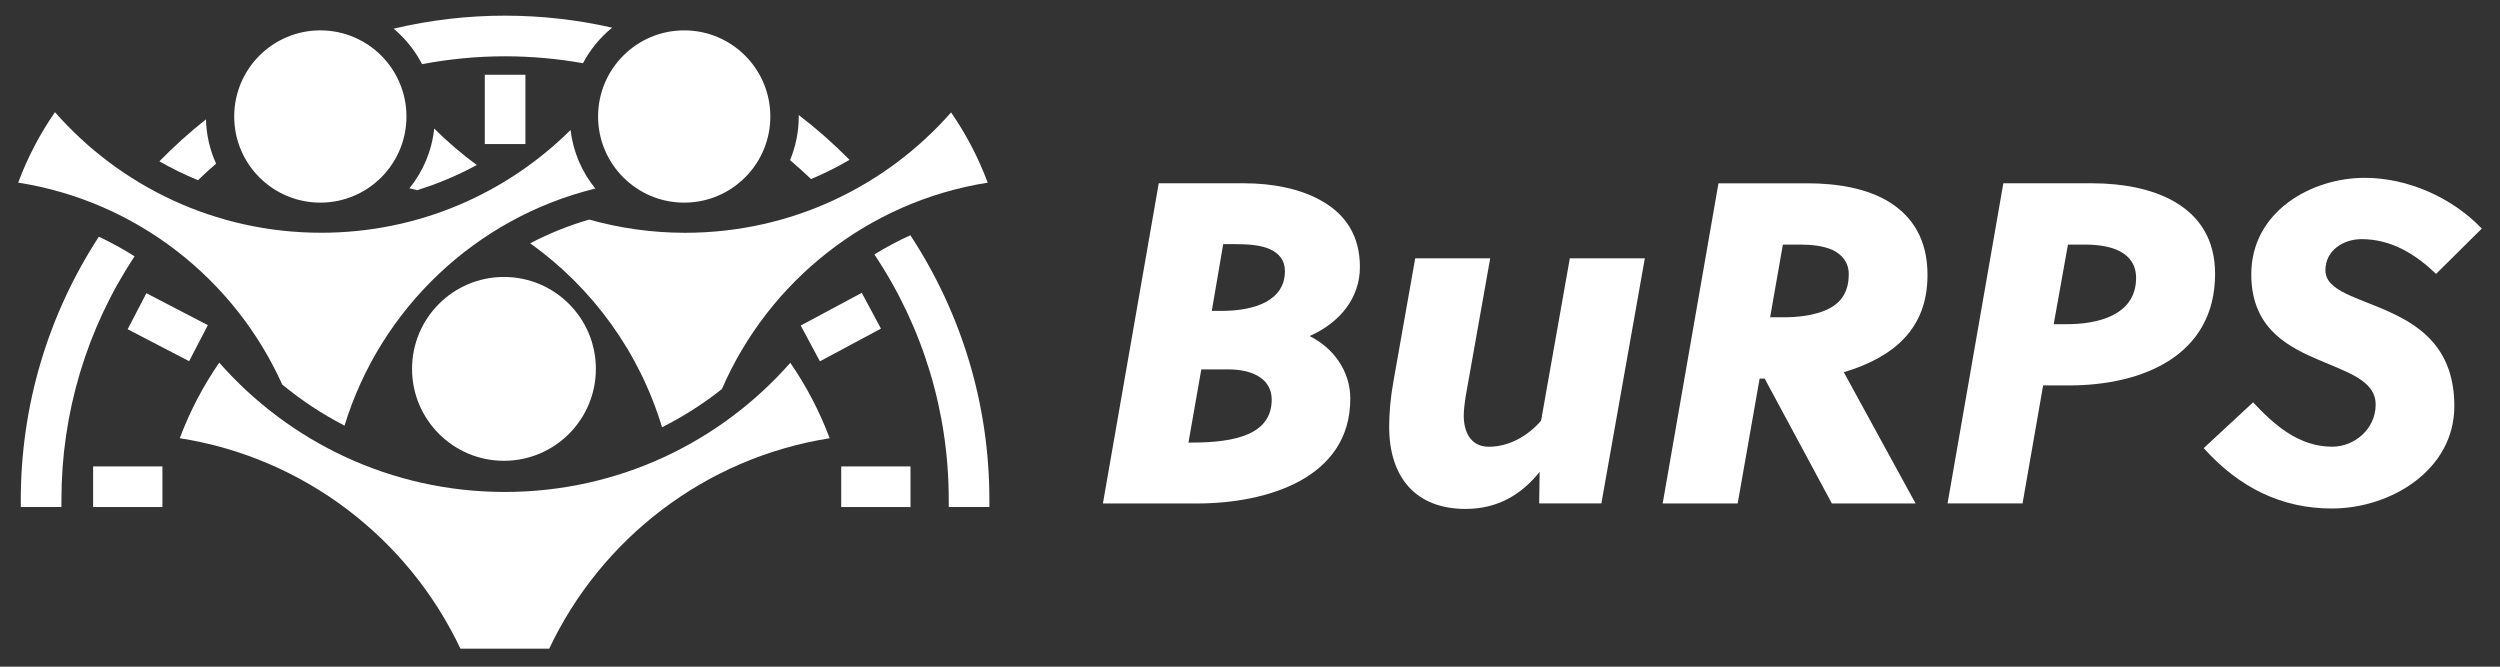 <?xml version="1.0" encoding="utf-8"?>
<!-- Generator: Adobe Illustrator 24.1.2, SVG Export Plug-In . SVG Version: 6.00 Build 0)  -->
<svg version="1.1" id="Layer_1" xmlns="http://www.w3.org/2000/svg" xmlns:xlink="http://www.w3.org/1999/xlink" x="0px" y="0px"
	 viewBox="0 0 600 160" style="enable-background:new 0 0 600 160;" xml:space="preserve">
<rect x="0" y="0" width="600" height="160" fill="#333333" stroke="none"/>
<style type="text/css">
	.st0{fill:#FFFFFF;}
</style>
<g>
	<g>
		<rect x="22.35" y="111.94" class="st0" width="16.63" height="9.75"/>
	</g>
	<g>
		<rect x="201.89" y="111.94" class="st0" width="16.63" height="9.75"/>
	</g>
	<g>
		
			<rect x="193.6" y="73.62" transform="matrix(0.881 -0.472 0.472 0.881 -13.136 104.647)" class="st0" width="16.63" height="9.75"/>
	</g>
	<g>
		
			<rect x="35.42" y="70.17" transform="matrix(0.461 -0.887 0.887 0.461 -47.933 78.087)" class="st0" width="9.75" height="16.63"/>
	</g>
	<g>
		<rect x="116.35" y="17.94" class="st0" width="9.75" height="16.63"/>
	</g>
	<g>
		<g>
			<circle class="st0" cx="120.95" cy="88.53" r="22.06"/>
		</g>
	</g>
	<g>
		<g>
			<path class="st0" d="M278.1,43.99h20.63c6.36,0,13.39,1.21,18.76,4.39c5.27,3.08,8.89,8.01,8.89,15.7
				c0,7.25-4.61,13.28-12.08,16.57c5.7,2.86,9.77,8.34,9.77,15.04c0,19.21-20.19,25.14-36.76,25.14h-22.61L278.1,43.99z
				 M288.31,88.66l-3.08,17.56H286c10.53,0,19.21-1.97,19.21-10.32c0-4.5-3.84-7.25-10.53-7.25h-6.36V88.66z M293.02,74.62
				c8.67,0,15.36-2.74,15.36-9.55c0-2.64-1.43-4.28-3.62-5.27c-2.19-0.99-5.16-1.21-8.45-1.21h-2.74l-2.74,16.02H293.02z"/>
		</g>
		<g>
			<path class="st0" d="M351.74,95.25c-0.22,1.43-0.44,3.08-0.44,4.5c0,3.73,1.53,7.47,6.04,7.47c4.71,0,9.32-2.52,12.52-6.26
				L376.76,62h18l-10.43,58.82H369.4l0.11-7.57c-4.5,5.6-10.21,8.89-17.78,8.89c-11.96,0-18.33-7.57-18.33-19.75
				c0-3.18,0.33-7.02,0.99-10.65L339.65,62h18L351.74,95.25z"/>
		</g>
		<g>
			<path class="st0" d="M433.73,43.99c7.25,0,14.49,1.21,19.87,4.61s9,8.89,9,17.35c0,6.48-1.97,11.41-5.6,15.26
				c-3.51,3.73-8.56,6.36-14.49,8.12l17.23,31.5h-20.09l-16.13-29.97h-1.21l-5.27,29.97h-18l13.39-76.83H433.73z M424.83,76.15h3.18
				c3.52,0,7.47-0.44,10.53-1.87c3.08-1.43,5.16-3.95,5.16-8.45c0-2.96-1.65-4.71-3.84-5.82c-2.19-0.99-5.05-1.31-7.69-1.31h-4.28
				L424.83,76.15z"/>
		</g>
		<g>
			<path class="st0" d="M502.21,43.99c13.72,0,29.41,4.83,29.41,21.73c0,19.65-17.45,26.78-35.01,26.78h-6.26l-4.94,28.32h-18
				l13.39-76.83h21.4V43.99z M492.89,77.8h3.3c6.92,0,16.47-1.97,16.47-11.09c0-6.36-6.26-8.01-12.18-8.01h-4.17L492.89,77.8z"/>
		</g>
		<g>
			<path class="st0" d="M540.74,96.56c4.94,5.27,10.87,10.65,18.99,10.65c5.38,0,10.43-4.28,10.43-10.1
				c0-6.04-7.35-7.91-14.71-11.19c-7.57-3.3-15.14-8.01-15.14-20.09c0-15.04,14.38-23.15,27.22-23.15c10.32,0,20.96,4.71,28.1,12.18
				l-10.97,10.87c-4.71-4.5-10.53-8.34-17.89-8.34c-4.28,0-8.67,2.64-8.67,7.47c0,5.05,7.79,6.48,15.58,10.1
				c7.69,3.52,15.36,9.11,15.36,22.5c0,15.36-15.26,24.58-29.41,24.58c-11.96,0-22.17-4.94-30.74-14.49L540.74,96.56z"/>
		</g>
	</g>
	<g>
		<circle class="st0" cx="164.21" cy="27.96" r="20.67"/>
	</g>
	<g>
		<circle class="st0" cx="76.88" cy="27.96" r="20.67"/>
	</g>
	<g>
		<path class="st0" d="M94.47,6.88c2.81,2.34,5.13,5.24,6.83,8.52c6.55-1.25,13.23-1.89,19.92-1.89c6.27,0,12.54,0.57,18.69,1.66
			c1.74-3.29,4.13-6.19,7-8.53c-8.41-1.91-17.04-2.88-25.69-2.88C112.2,3.75,103.22,4.81,94.47,6.88z"/>
	</g>
	<g>
		<g>
			<path class="st0" d="M4.99,119.98v1.7h9.75v-1.7c0-20.91,6.07-41.08,17.55-58.47c-2.75-1.74-5.62-3.31-8.57-4.7
				C11.46,75.66,4.99,97.44,4.99,119.98z"/>
		</g>
		<g>
			<path class="st0" d="M51.86,39.28c-1.47-3.25-2.33-6.84-2.43-10.63c-3.91,3.09-7.66,6.47-11.18,10.07
				c2.99,1.71,6.09,3.22,9.27,4.53C48.94,41.89,50.38,40.55,51.86,39.28z"/>
		</g>
	</g>
	<g>
		<path class="st0" d="M114.43,39.6c-3.63-2.65-7.05-5.58-10.22-8.75c-0.57,5.4-2.7,10.32-5.94,14.34c0.61,0.14,1.23,0.29,1.83,0.45
			C105.07,44.11,109.86,42.08,114.43,39.6z"/>
	</g>
	<g>
		<path class="st0" d="M218.49,56.46c-2.98,1.35-5.86,2.89-8.64,4.6c11.68,17.5,17.85,37.82,17.85,58.92v1.7h9.75v-1.7
			C237.46,97.28,230.9,75.39,218.49,56.46z"/>
	</g>
	<g>
		<path class="st0" d="M194.65,42.97c3.18-1.33,6.26-2.87,9.24-4.61c-3.81-3.86-7.9-7.47-12.2-10.76c0,0.12,0.01,0.24,0.01,0.35
			c0,3.72-0.75,7.25-2.08,10.48C191.31,39.89,193,41.4,194.65,42.97z"/>
	</g>
	<g>
		<path class="st0" d="M237.05,43.84L237.05,43.84c-2.24-6.01-5.2-11.67-8.79-16.86c-15.58,17.72-38.41,28.89-63.85,28.89
			c-7.98,0-15.69-1.12-23.01-3.17c-4.94,1.43-9.68,3.35-14.16,5.69c14.95,10.67,26.23,26.14,31.65,44.15
			c5.08-2.55,9.89-5.62,14.37-9.17C184.47,67.49,208.32,48.37,237.05,43.84z"/>
	</g>
	<g>
		<path class="st0" d="M142.88,45.25c-3.2-3.93-5.32-8.76-5.95-14.05c-15.36,15.24-36.5,24.66-59.85,24.66
			c-25.47,0-48.31-11.2-63.89-28.94c-3.6,5.21-6.58,10.87-8.82,16.9c0,0,0,0.01,0.01,0.01c28.33,4.44,51.94,23.1,63.35,48.45
			c4.64,3.83,9.66,7.14,14.96,9.87C91.29,74.08,114.17,52.29,142.88,45.25z"/>
	</g>
	<g>
		<path class="st0" d="M189.67,87.07c-16.71,19-41.21,31-68.51,31c-27.32,0-51.82-12.02-68.54-31.04
			c-3.86,5.59-7.05,11.67-9.47,18.13c0,0,0,0.01,0.01,0.01c29.86,4.69,54.85,24.07,67.34,50.51h21.31
			c12.48-26.43,37.45-45.8,67.3-50.5l0.01-0.01C196.69,98.71,193.52,92.65,189.67,87.07z"/>
	</g>
</g>
</svg>
